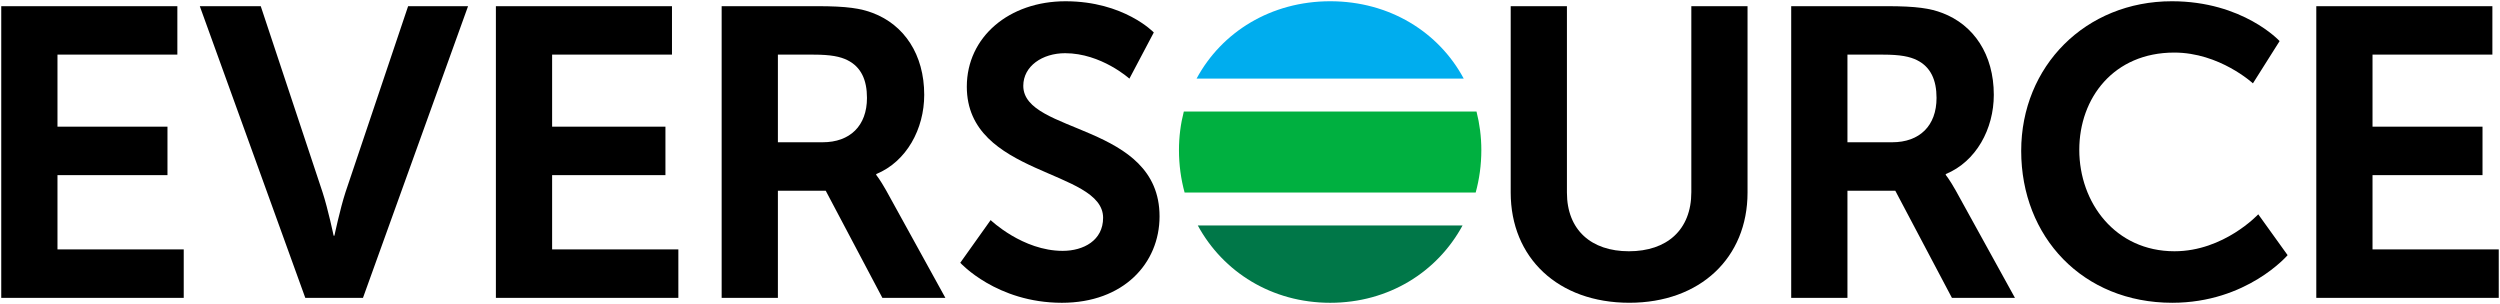 <?xml version="1.0" encoding="UTF-8" standalone="no"?>
<!-- Created with Inkscape (http://www.inkscape.org/) -->

<svg
   xmlns:dc="http://purl.org/dc/elements/1.1/"
   xmlns:cc="http://creativecommons.org/ns#"
   xmlns:rdf="http://www.w3.org/1999/02/22-rdf-syntax-ns#"
   xmlns:svg="http://www.w3.org/2000/svg"
   xmlns="http://www.w3.org/2000/svg"
   xmlns:sodipodi="http://sodipodi.sourceforge.net/DTD/sodipodi-0.dtd"
   xmlns:inkscape="http://www.inkscape.org/namespaces/inkscape"
   id="svg2985"
   version="1.1"
   inkscape:version="0.48.5 r10040"
   width="1000"
   height="121.617"
   xml:space="preserve"
   sodipodi:docname="A.svg"><defs
     id="defs2989"><clipPath
       clipPathUnits="userSpaceOnUse"
       id="clipPath2999"><path
         d="m 0,0 595.275,0 0,841.795 L 0,841.795 0,0 z"
         id="path3001"
         inkscape:connector-curvature="0" /></clipPath><clipPath
       clipPathUnits="userSpaceOnUse"
       id="clipPath3013"><path
         d="m 353.291,307.539 204.823,0 0,206.983 -204.823,0 0,-206.983 z"
         id="path3015"
         inkscape:connector-curvature="0" /></clipPath><clipPath
       clipPathUnits="userSpaceOnUse"
       id="clipPath3029"><path
         d="m 0,0 309.803,0 0,137.303 L 0,137.303 0,0 z"
         id="path3031"
         inkscape:connector-curvature="0" /></clipPath><clipPath
       clipPathUnits="userSpaceOnUse"
       id="clipPath3101"><path
         d="m 36.25,31.08 250.583,0 0,96.031 -250.583,0 0,-96.031 z"
         id="path3103"
         inkscape:connector-curvature="0" /></clipPath><clipPath
       clipPathUnits="userSpaceOnUse"
       id="clipPath3117"><path
         d="m 0,0 309.803,0 0,137.303 L 0,137.303 0,0 z"
         id="path3119"
         inkscape:connector-curvature="0" /></clipPath><clipPath
       clipPathUnits="userSpaceOnUse"
       id="clipPath3161"><path
         inkscape:connector-curvature="0"
         d="m 0,841.89 595.276,0 L 595.276,0 0,0 0,841.89 z"
         id="path3163" /></clipPath></defs><sodipodi:namedview
     pagecolor="#ffffff"
     bordercolor="#666666"
     borderopacity="1"
     objecttolerance="10"
     gridtolerance="10"
     guidetolerance="10"
     inkscape:pageopacity="0"
     inkscape:pageshadow="2"
     inkscape:window-width="1057"
     inkscape:window-height="1046"
     id="namedview2987"
     showgrid="false"
     fit-margin-left="0.5"
     fit-margin-bottom="0.5"
     fit-margin-top="0.5"
     fit-margin-right="0.5"
     inkscape:zoom="0.26294768"
     inkscape:cx="1187.9323"
     inkscape:cy="-82.021775"
     inkscape:window-x="860"
     inkscape:window-y="-21"
     inkscape:window-maximized="0"
     inkscape:current-layer="g2993" /><g
     id="g2993"
     inkscape:groupmode="layer"
     inkscape:label="9f068830c1459aeb6d1380670b007abb"
     transform="matrix(1.25,0,0,-1.25,-22.938,1055.041)"><g
       id="g5076"
       transform="matrix(4.973,0,0,4.973,444.028,843.631)"
       style="fill:#00adee;fill-opacity:1"><path
         d="m 0,0 c -3.818,0 -6.992,-1.984 -8.602,-4.979 l 17.192,0 C 6.987,-1.984 3.819,0 0,0"
         style="fill:#00adee;fill-opacity:1;fill-rule:nonzero;stroke:none"
         id="path5078"
         inkscape:connector-curvature="0" /></g><g
       id="g5080"
       transform="matrix(4.973,0,0,4.973,444.028,747.141)"
       style="fill:#007748;fill-opacity:1"><path
         d="m 0,0 c 3.762,0 6.89,1.98 8.514,4.975 l -17.036,0 C -6.894,1.98 -3.761,0 0,0"
         style="fill:#007748;fill-opacity:1;fill-rule:nonzero;stroke:none"
         id="path5082"
         inkscape:connector-curvature="0" /></g><g
       id="g5084"
       transform="matrix(4.973,0,0,4.973,490.832,808.342)"
       style="fill:#00b040;fill-opacity:1"><path
         d="m 0,0 -18.834,0 c -0.203,-0.788 -0.312,-1.618 -0.312,-2.48 0,-0.953 0.127,-1.868 0.363,-2.732 l 18.73,0 c 0.237,0.864 0.364,1.779 0.364,2.732 0,0.862 -0.11,1.692 -0.311,2.48"
         style="fill:#00b040;fill-opacity:1;fill-rule:nonzero;stroke:none"
         id="path5086"
         inkscape:connector-curvature="0" /></g><g
       id="g5088"
       transform="matrix(4.973,0,0,4.973,18.75,842.058)"
       style="fill:#000000;fill-opacity:1"><path
         d="m 0,0 11.332,0 0,-3.118 -7.714,0 0,-4.635 7.078,0 0,-3.117 -7.078,0 0,-4.781 8.124,0 0,-3.118 L 0,-18.769 0,0 z"
         style="fill:#000000;fill-opacity:1;fill-rule:nonzero;stroke:none"
         id="path5090"
         inkscape:connector-curvature="0" /></g><g
       id="g5092"
       transform="matrix(4.973,0,0,4.973,82.286,842.058)"
       style="fill:#000000;fill-opacity:1"><path
         d="m 0,0 3.922,0 3.975,-11.967 c 0.358,-1.096 0.714,-2.8 0.714,-2.8 l 0.052,0 c 0,0 0.358,1.704 0.714,2.8 L 13.405,0 17.262,0 10.5,-18.769 l -3.712,0 L 0,0 z"
         style="fill:#000000;fill-opacity:1;fill-rule:nonzero;stroke:none"
         id="path5094"
         inkscape:connector-curvature="0" /></g><g
       id="g5096"
       transform="matrix(4.973,0,0,4.973,177.035,842.058)"
       style="fill:#000000;fill-opacity:1"><path
         d="m 0,0 11.331,0 0,-3.118 -7.713,0 0,-4.635 7.292,0 0,-3.117 -7.292,0 0,-4.781 8.123,0 0,-3.118 L 0,-18.769 0,0 z"
         style="fill:#000000;fill-opacity:1;fill-rule:nonzero;stroke:none"
         id="path5098"
         inkscape:connector-curvature="0" /></g><g
       id="g5100"
       transform="matrix(4.973,0,0,4.973,249.279,842.058)"
       style="fill:#000000;fill-opacity:1"><path
         d="m 0,0 6.141,0 c 1.942,0 2.815,-0.146 3.581,-0.437 2.019,-0.765 3.313,-2.667 3.313,-5.269 0,-2.192 -1.135,-4.293 -3.089,-5.098 l 0,-0.053 c 0,0 0.239,-0.29 0.635,-0.991 l 3.815,-6.921 -4.054,0 -3.646,6.895 -3.077,0 0,-6.895 -3.619,0 L 0,0 z m 3.619,-3.118 0,-5.639 2.879,0 c 1.758,0 2.853,1.056 2.853,2.853 0,1.154 -0.375,1.99 -1.258,2.43 -0.463,0.23 -1.062,0.356 -2.189,0.356 l -2.285,0 z"
         style="fill:#000000;fill-opacity:1;fill-rule:nonzero;stroke:none"
         id="path5102"
         inkscape:connector-curvature="0" /></g><g
       id="g5104"
       transform="matrix(4.973,0,0,4.973,335.354,773.604)"
       style="fill:#000000;fill-opacity:1"><path
         d="m 0,0 c 0,0 2.061,-1.98 4.635,-1.98 1.346,0 2.602,0.673 2.602,2.126 0,3.145 -8.77,2.668 -8.77,8.44 0,3.197 2.721,5.495 6.352,5.495 3.765,0 5.68,-2.008 5.68,-2.008 L 8.929,9.102 c 0,0 -1.812,1.637 -4.136,1.637 -1.466,0 -2.692,-0.833 -2.692,-2.1 0,-3.116 8.768,-2.391 8.768,-8.4 0,-3.012 -2.31,-5.56 -6.286,-5.56 -4.201,0 -6.537,2.575 -6.537,2.575 L 0,0 z"
         style="fill:#000000;fill-opacity:1;fill-rule:nonzero;stroke:none"
         id="path5106"
         inkscape:connector-curvature="0" /></g><g
       id="g5108"
       transform="matrix(4.973,0,0,4.973,501.774,842.058)"
       style="fill:#000000;fill-opacity:1"><path
         d="m 0,0 3.618,0 0,-11.993 c 0,-2.417 1.572,-3.778 3.989,-3.778 2.43,0 4.016,1.361 4.016,3.804 l 0,11.967 3.617,0 0,-11.993 c 0,-4.2 -3.05,-7.092 -7.606,-7.092 -4.585,0 -7.634,2.892 -7.634,7.092 L 0,0 z"
         style="fill:#000000;fill-opacity:1;fill-rule:nonzero;stroke:none"
         id="path5110"
         inkscape:connector-curvature="0" /></g><g
       id="g5112"
       transform="matrix(4.973,0,0,4.973,591.536,842.058)"
       style="fill:#000000;fill-opacity:1"><path
         d="m 0,0 6.143,0 c 1.941,0 2.812,-0.146 3.578,-0.437 2.02,-0.765 3.316,-2.667 3.316,-5.269 0,-2.192 -1.136,-4.293 -3.092,-5.098 l 0,-0.053 c 0,0 0.239,-0.29 0.635,-0.991 l 3.817,-6.921 -4.055,0 -3.645,6.895 -3.078,0 0,-6.895 -3.619,0 L 0,0 z m 3.619,-3.118 0,-5.639 2.88,0 c 1.758,0 2.853,1.056 2.853,2.853 0,1.154 -0.375,1.99 -1.257,2.43 -0.464,0.23 -1.063,0.356 -2.191,0.356 l -2.285,0 z"
         style="fill:#000000;fill-opacity:1;fill-rule:nonzero;stroke:none"
         id="path5114"
         inkscape:connector-curvature="0" /></g><g
       id="g5116"
       transform="matrix(4.973,0,0,4.973,713.342,843.631)"
       style="fill:#000000;fill-opacity:1"><path
         d="m 0,0 c 4.582,0 6.934,-2.563 6.934,-2.563 l -1.717,-2.72 c 0,0 -2.142,1.981 -5.061,1.981 -3.894,0 -6.112,-2.918 -6.112,-6.261 0,-3.393 2.31,-6.524 6.126,-6.524 3.184,0 5.39,2.378 5.39,2.378 l 1.889,-2.629 c 0,0 -2.615,-3.064 -7.424,-3.064 -5.759,0 -9.719,4.24 -9.719,9.774 C -9.694,-4.174 -5.55,0 0,0"
         style="fill:#000000;fill-opacity:1;fill-rule:nonzero;stroke:none"
         id="path5118"
         inkscape:connector-curvature="0" /></g><g
       id="g5120"
       transform="matrix(4.973,0,0,4.973,759.564,842.058)"
       style="fill:#000000;fill-opacity:1"><path
         d="m 0,0 11.331,0 0,-3.118 -7.713,0 0,-4.635 7.078,0 0,-3.117 -7.078,0 0,-4.781 8.122,0 0,-3.118 -11.74,0 L 0,0 z"
         style="fill:#000000;fill-opacity:1;fill-rule:nonzero;stroke:none"
         id="path5122"
         inkscape:connector-curvature="0" /></g></g></svg>